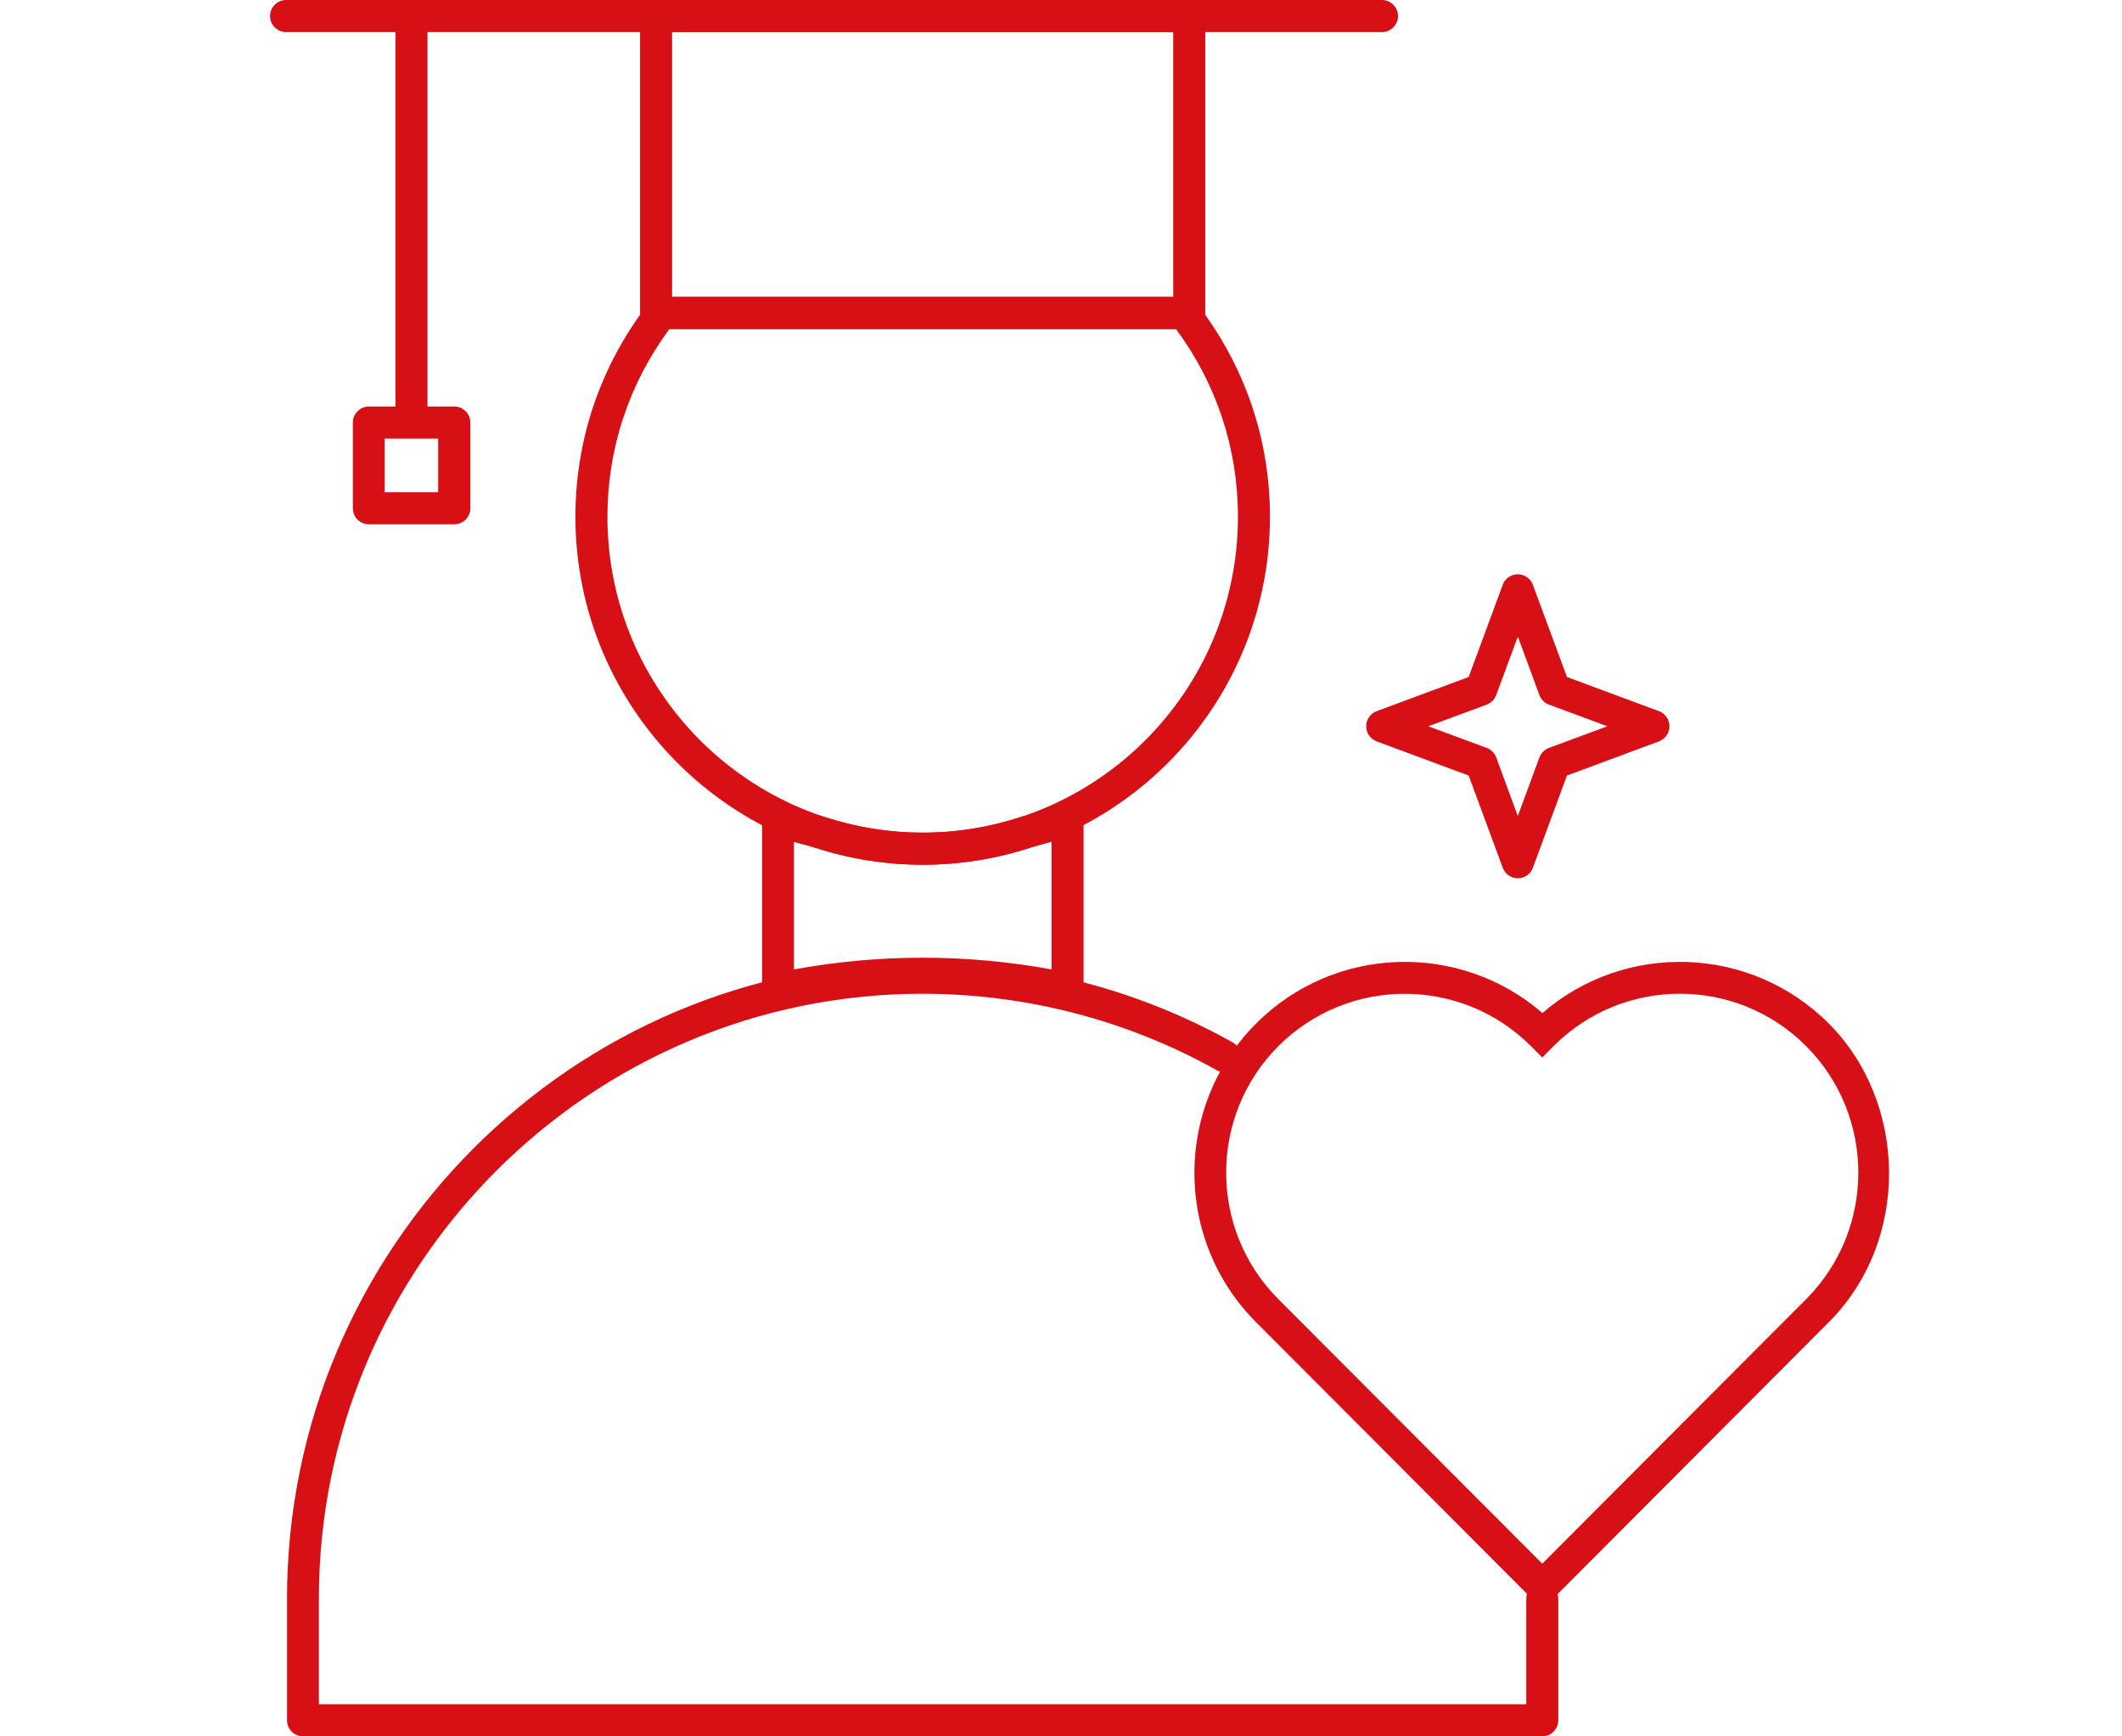 <svg xmlns="http://www.w3.org/2000/svg" fill="none" viewBox="0 0 55 45" height="45" width="55">
<rect x="0" y="0" width="55" height="45" fill="#333333" stroke="none"/>
<g clip-path="url(#clip0_283_7112)">
<rect fill="white" height="45" width="55"></rect>
<path fill="#D71016" d="M30.824 8.527H17.005C16.777 8.527 16.59 8.339 16.59 8.111V0.416C16.59 0.187 16.777 0 17.005 0H30.824C31.052 0 31.239 0.187 31.239 0.416V8.111C31.239 8.339 31.052 8.527 30.824 8.527ZM17.42 7.695H30.409V0.832H17.42V7.695Z"></path>
<path fill="#D71016" d="M39.978 44.999H7.854C7.626 44.999 7.439 44.812 7.439 44.583V41.434C7.439 32.33 14.83 24.922 23.918 24.922C26.732 24.922 29.508 25.646 31.948 27.014C32.147 27.126 32.218 27.38 32.106 27.58C31.994 27.779 31.741 27.85 31.541 27.738C29.226 26.44 26.587 25.754 23.914 25.754C15.287 25.754 8.265 32.787 8.265 41.434V44.167H39.559V41.434C39.559 41.206 39.746 41.019 39.974 41.019C40.202 41.019 40.389 41.206 40.389 41.434V44.583C40.389 44.812 40.202 44.999 39.974 44.999H39.978Z"></path>
<path fill="#D71016" d="M35.82 0.832H7.415C7.187 0.832 7 0.645 7 0.416C7 0.187 7.187 0 7.415 0H35.82C36.048 0 36.235 0.187 36.235 0.416C36.235 0.645 36.048 0.832 35.82 0.832Z"></path>
<path fill="#D71016" d="M10.665 11.143C10.437 11.143 10.25 10.955 10.25 10.727V0.807C10.25 0.578 10.437 0.391 10.665 0.391C10.893 0.391 11.08 0.578 11.08 0.807V10.722C11.08 10.951 10.893 11.138 10.665 11.138V11.143Z"></path>
<path fill="#D71016" d="M11.775 13.588H9.56C9.331 13.588 9.145 13.401 9.145 13.172V10.951C9.145 10.722 9.331 10.535 9.56 10.535H11.775C12.004 10.535 12.191 10.722 12.191 10.951V13.172C12.191 13.401 12.004 13.588 11.775 13.588ZM9.97 12.756H11.356V11.367H9.97V12.756Z"></path>
<path fill="#D71016" d="M23.915 22.411C18.952 22.411 14.914 18.364 14.914 13.39C14.914 11.372 15.574 9.455 16.815 7.854C16.893 7.754 17.014 7.691 17.142 7.691H30.683C30.812 7.691 30.932 7.75 31.011 7.854C32.256 9.455 32.916 11.368 32.916 13.39C32.916 18.364 28.878 22.411 23.915 22.411ZM17.35 8.527C16.3 9.95 15.744 11.626 15.744 13.39C15.744 17.907 19.408 21.579 23.915 21.579C28.422 21.579 32.086 17.907 32.086 13.39C32.086 11.622 31.53 9.946 30.48 8.527H17.35Z"></path>
<path fill="#D71016" d="M27.67 26.042C27.645 26.042 27.62 26.042 27.595 26.034L27.217 25.963C25.026 25.551 22.806 25.551 20.619 25.963L20.242 26.034C20.121 26.054 19.997 26.025 19.901 25.946C19.806 25.867 19.752 25.751 19.752 25.626V21.271C19.752 21.142 19.814 21.017 19.914 20.942C20.017 20.863 20.15 20.838 20.275 20.872L21.383 21.175C23.055 21.716 24.798 21.712 26.433 21.18L27.562 20.872C27.686 20.838 27.819 20.863 27.923 20.942C28.027 21.021 28.085 21.142 28.085 21.271V25.626C28.085 25.751 28.031 25.867 27.935 25.946C27.861 26.009 27.765 26.042 27.67 26.042ZM20.578 21.816V25.123C22.794 24.719 25.039 24.719 27.255 25.123V21.816L26.67 21.978C24.906 22.552 22.947 22.556 21.146 21.974L20.578 21.82V21.816Z"></path>
<path fill="#D61016" d="M39.978 41.706L32.554 34.264C30.425 32.131 30.425 28.662 32.554 26.528C34.587 24.49 37.836 24.399 39.978 26.254C42.119 24.399 45.368 24.49 47.402 26.528C49.435 28.566 49.53 32.131 47.402 34.264L39.978 41.706ZM36.409 25.755C35.222 25.755 34.039 26.208 33.135 27.11C31.329 28.92 31.329 31.86 33.135 33.67L39.974 40.524L46.812 33.67C48.617 31.86 48.617 28.92 46.812 27.11C45.007 25.301 42.073 25.301 40.268 27.11L39.974 27.406L39.679 27.11C38.778 26.208 37.592 25.755 36.405 25.755H36.409Z"></path>
<path fill="#D71016" d="M39.34 22.761C39.166 22.761 39.012 22.652 38.95 22.49L38.066 20.099L35.68 19.213C35.518 19.15 35.41 18.996 35.41 18.822C35.41 18.647 35.518 18.493 35.68 18.431L38.066 17.545L38.95 15.153C39.008 14.991 39.166 14.883 39.34 14.883C39.514 14.883 39.668 14.991 39.73 15.153L40.614 17.545L43 18.431C43.162 18.493 43.27 18.647 43.27 18.822C43.27 18.996 43.162 19.15 43 19.213L40.614 20.099L39.73 22.49C39.672 22.652 39.514 22.761 39.34 22.761ZM37.02 18.822L38.535 19.383C38.647 19.425 38.738 19.516 38.78 19.629L39.34 21.147L39.9 19.629C39.942 19.516 40.033 19.425 40.145 19.383L41.66 18.822L40.145 18.26C40.033 18.219 39.942 18.127 39.9 18.015L39.34 16.497L38.78 18.015C38.738 18.127 38.647 18.219 38.535 18.26L37.02 18.822Z"></path>
</g>
<defs>
<clipPath id="clip0_283_7112">
<rect fill="white" height="45" width="55"></rect>
</clipPath>
</defs>
</svg>
